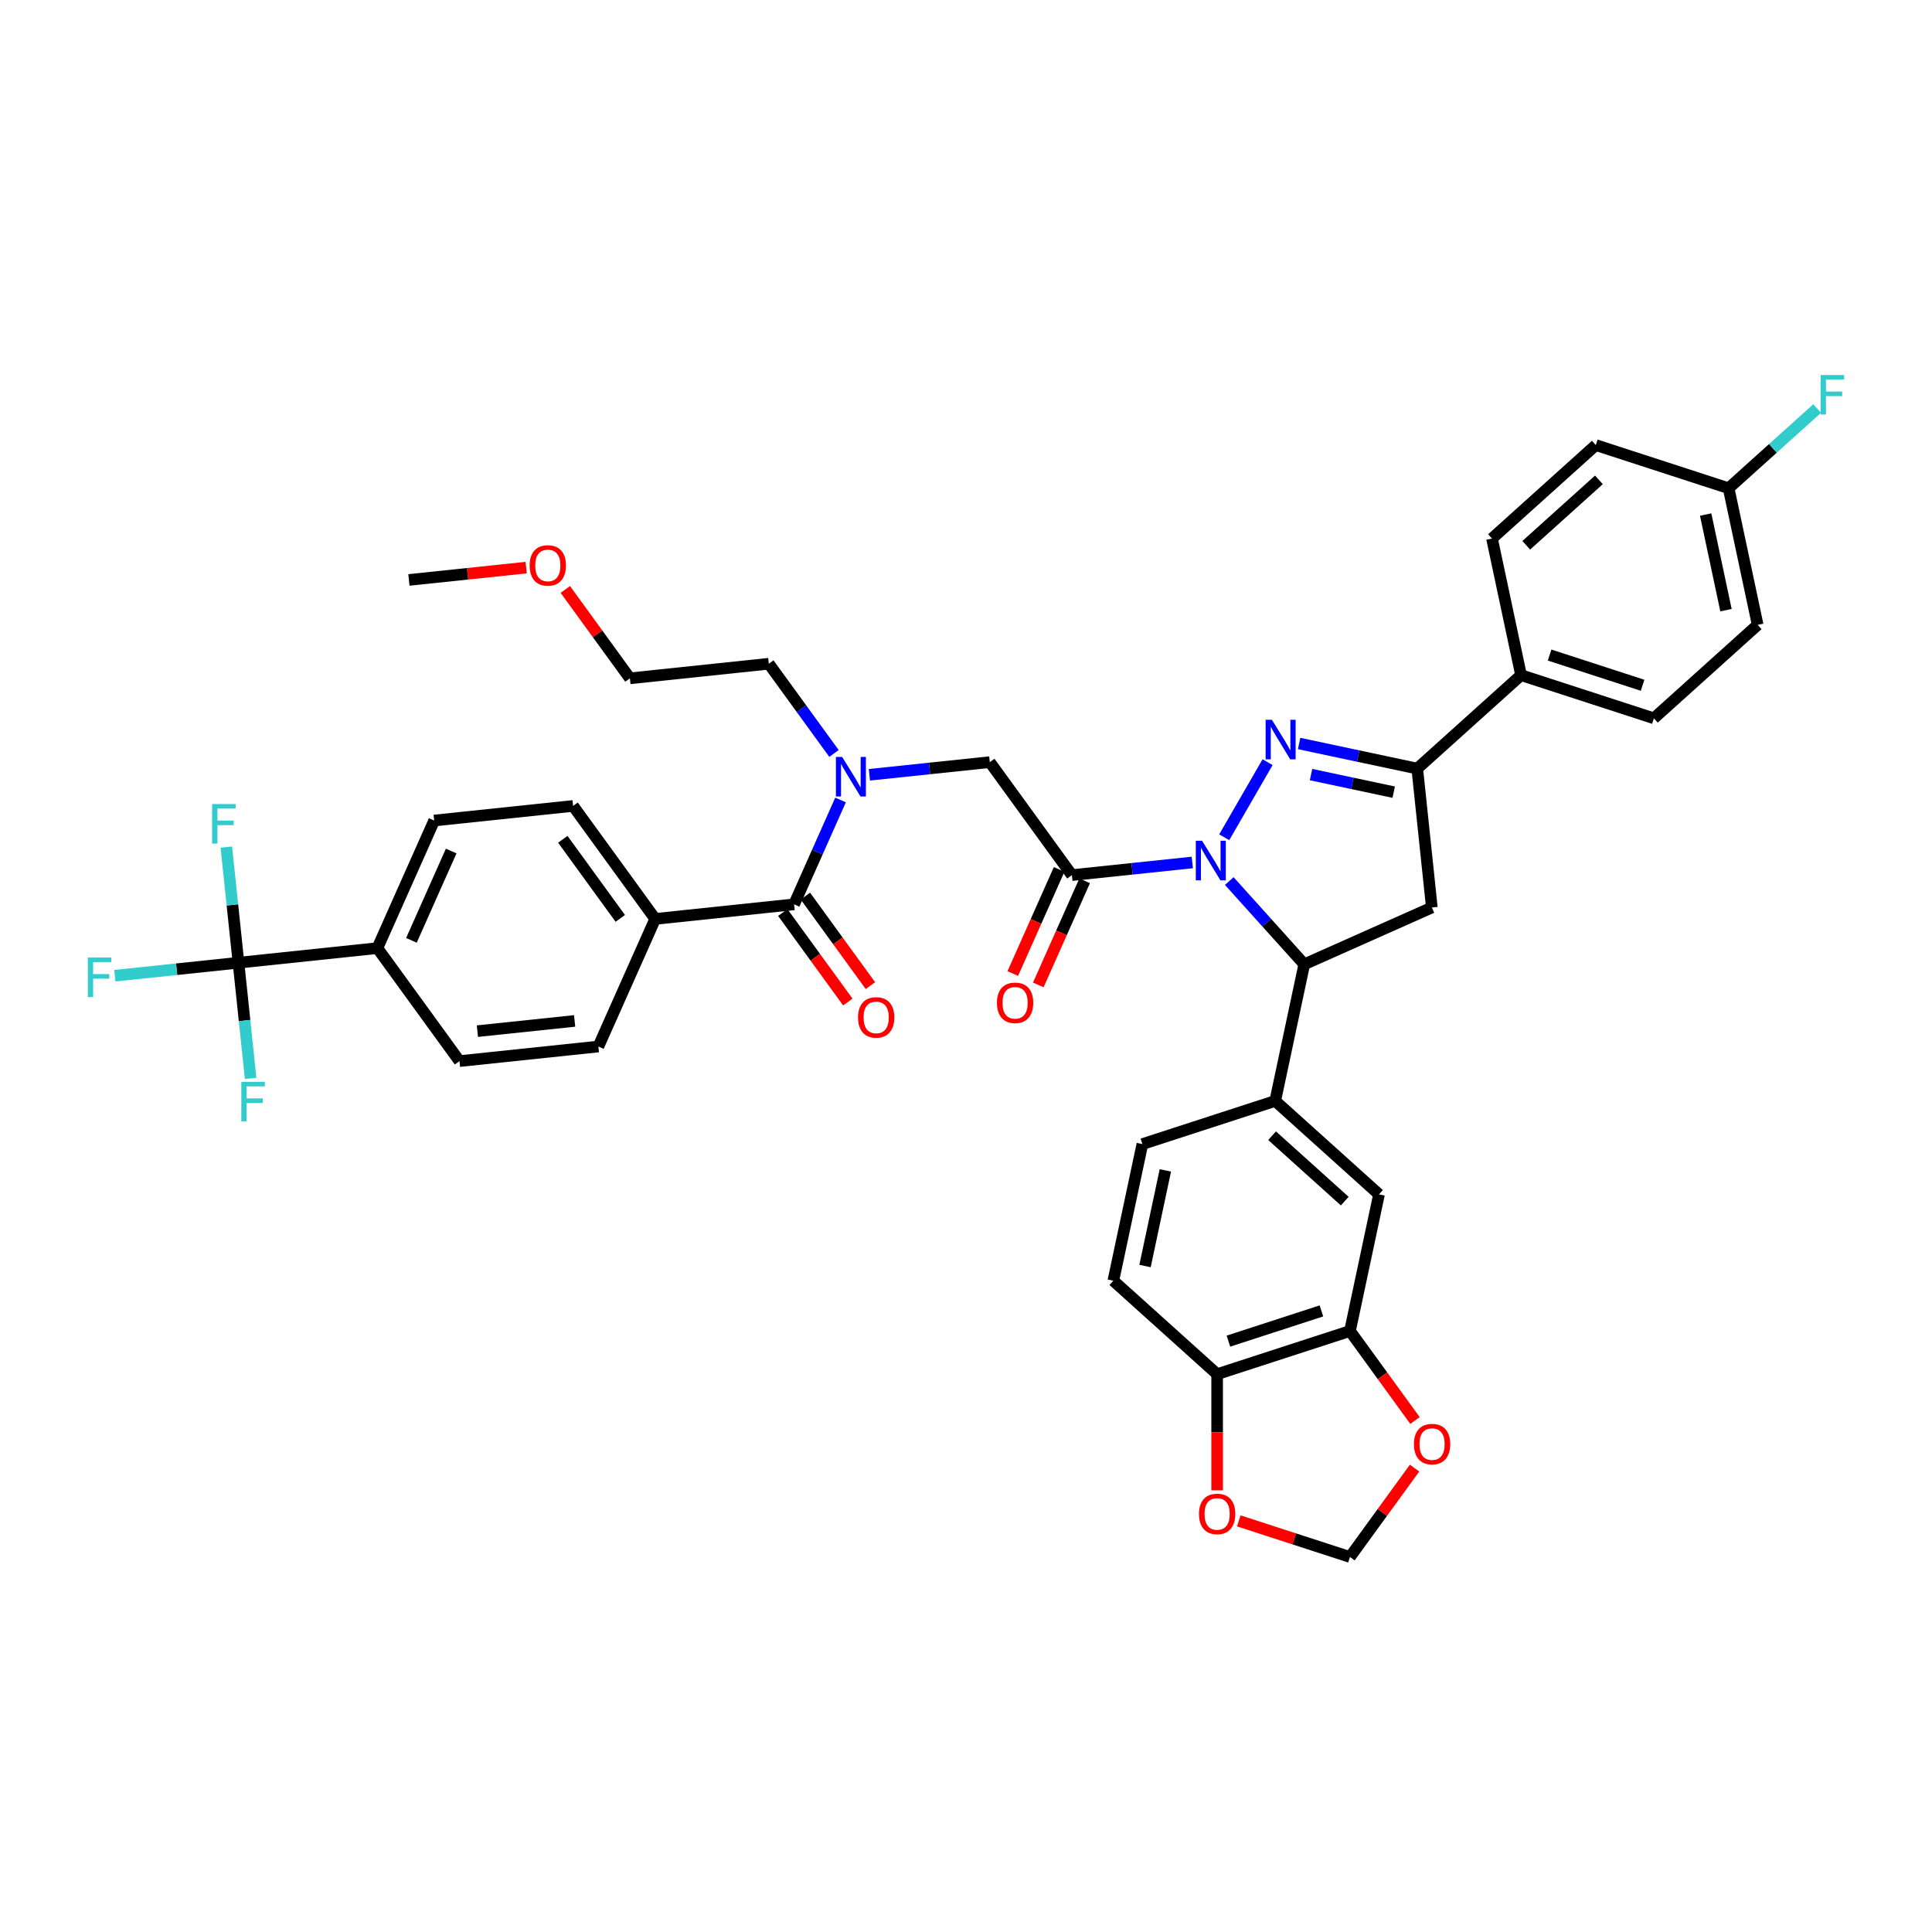 <?xml version='1.0' encoding='iso-8859-1'?>
<svg version='1.1' baseProfile='full'
              xmlns='http://www.w3.org/2000/svg'
                      xmlns:rdkit='http://www.rdkit.org/xml'
                      xmlns:xlink='http://www.w3.org/1999/xlink'
                  xml:space='preserve'
width='1000px' height='1000px' viewBox='0 0 1000 1000'>
<!-- END OF HEADER -->
<rect style='opacity:1.0;fill:#FFFFFF;stroke:none' width='1000' height='1000' x='0' y='0'> </rect>
<path class='bond-0' d='M 431.674,389.99 L 414.803,366.77' style='fill:none;fill-rule:evenodd;stroke:#0000FF;stroke-width:6px;stroke-linecap:butt;stroke-linejoin:miter;stroke-opacity:1' />
<path class='bond-0' d='M 414.803,366.77 L 397.932,343.549' style='fill:none;fill-rule:evenodd;stroke:#000000;stroke-width:6px;stroke-linecap:butt;stroke-linejoin:miter;stroke-opacity:1' />
<path class='bond-1' d='M 449.995,401.028 L 481.158,397.753' style='fill:none;fill-rule:evenodd;stroke:#0000FF;stroke-width:6px;stroke-linecap:butt;stroke-linejoin:miter;stroke-opacity:1' />
<path class='bond-1' d='M 481.158,397.753 L 512.32,394.478' style='fill:none;fill-rule:evenodd;stroke:#000000;stroke-width:6px;stroke-linecap:butt;stroke-linejoin:miter;stroke-opacity:1' />
<path class='bond-2' d='M 435.062,414.078 L 423.041,441.077' style='fill:none;fill-rule:evenodd;stroke:#0000FF;stroke-width:6px;stroke-linecap:butt;stroke-linejoin:miter;stroke-opacity:1' />
<path class='bond-2' d='M 423.041,441.077 L 411.02,468.076' style='fill:none;fill-rule:evenodd;stroke:#000000;stroke-width:6px;stroke-linecap:butt;stroke-linejoin:miter;stroke-opacity:1' />
<path class='bond-3' d='M 123.437,498.302 L 195.333,490.746' style='fill:none;fill-rule:evenodd;stroke:#000000;stroke-width:6px;stroke-linecap:butt;stroke-linejoin:miter;stroke-opacity:1' />
<path class='bond-4' d='M 123.437,498.302 L 91.436,501.666' style='fill:none;fill-rule:evenodd;stroke:#000000;stroke-width:6px;stroke-linecap:butt;stroke-linejoin:miter;stroke-opacity:1' />
<path class='bond-4' d='M 91.436,501.666 L 59.436,505.029' style='fill:none;fill-rule:evenodd;stroke:#33CCCC;stroke-width:6px;stroke-linecap:butt;stroke-linejoin:miter;stroke-opacity:1' />
<path class='bond-5' d='M 123.437,498.302 L 120.292,468.376' style='fill:none;fill-rule:evenodd;stroke:#000000;stroke-width:6px;stroke-linecap:butt;stroke-linejoin:miter;stroke-opacity:1' />
<path class='bond-5' d='M 120.292,468.376 L 117.147,438.45' style='fill:none;fill-rule:evenodd;stroke:#33CCCC;stroke-width:6px;stroke-linecap:butt;stroke-linejoin:miter;stroke-opacity:1' />
<path class='bond-6' d='M 123.437,498.302 L 126.583,528.228' style='fill:none;fill-rule:evenodd;stroke:#000000;stroke-width:6px;stroke-linecap:butt;stroke-linejoin:miter;stroke-opacity:1' />
<path class='bond-6' d='M 126.583,528.228 L 129.728,558.154' style='fill:none;fill-rule:evenodd;stroke:#33CCCC;stroke-width:6px;stroke-linecap:butt;stroke-linejoin:miter;stroke-opacity:1' />
<path class='bond-7' d='M 548.208,450.023 L 536.213,476.964' style='fill:none;fill-rule:evenodd;stroke:#000000;stroke-width:6px;stroke-linecap:butt;stroke-linejoin:miter;stroke-opacity:1' />
<path class='bond-7' d='M 536.213,476.964 L 524.218,503.905' style='fill:none;fill-rule:evenodd;stroke:#FF0000;stroke-width:6px;stroke-linecap:butt;stroke-linejoin:miter;stroke-opacity:1' />
<path class='bond-7' d='M 561.416,455.903 L 549.421,482.844' style='fill:none;fill-rule:evenodd;stroke:#000000;stroke-width:6px;stroke-linecap:butt;stroke-linejoin:miter;stroke-opacity:1' />
<path class='bond-7' d='M 549.421,482.844 L 537.426,509.786' style='fill:none;fill-rule:evenodd;stroke:#FF0000;stroke-width:6px;stroke-linecap:butt;stroke-linejoin:miter;stroke-opacity:1' />
<path class='bond-8' d='M 554.812,452.963 L 512.32,394.478' style='fill:none;fill-rule:evenodd;stroke:#000000;stroke-width:6px;stroke-linecap:butt;stroke-linejoin:miter;stroke-opacity:1' />
<path class='bond-9' d='M 554.812,452.963 L 585.974,449.688' style='fill:none;fill-rule:evenodd;stroke:#000000;stroke-width:6px;stroke-linecap:butt;stroke-linejoin:miter;stroke-opacity:1' />
<path class='bond-9' d='M 585.974,449.688 L 617.136,446.412' style='fill:none;fill-rule:evenodd;stroke:#0000FF;stroke-width:6px;stroke-linecap:butt;stroke-linejoin:miter;stroke-opacity:1' />
<path class='bond-10' d='M 405.172,472.325 L 422.001,495.488' style='fill:none;fill-rule:evenodd;stroke:#000000;stroke-width:6px;stroke-linecap:butt;stroke-linejoin:miter;stroke-opacity:1' />
<path class='bond-10' d='M 422.001,495.488 L 438.829,518.651' style='fill:none;fill-rule:evenodd;stroke:#FF0000;stroke-width:6px;stroke-linecap:butt;stroke-linejoin:miter;stroke-opacity:1' />
<path class='bond-10' d='M 416.869,463.827 L 433.698,486.99' style='fill:none;fill-rule:evenodd;stroke:#000000;stroke-width:6px;stroke-linecap:butt;stroke-linejoin:miter;stroke-opacity:1' />
<path class='bond-10' d='M 433.698,486.99 L 450.526,510.153' style='fill:none;fill-rule:evenodd;stroke:#FF0000;stroke-width:6px;stroke-linecap:butt;stroke-linejoin:miter;stroke-opacity:1' />
<path class='bond-11' d='M 411.02,468.076 L 339.125,475.633' style='fill:none;fill-rule:evenodd;stroke:#000000;stroke-width:6px;stroke-linecap:butt;stroke-linejoin:miter;stroke-opacity:1' />
<path class='bond-12' d='M 195.333,490.746 L 224.737,424.704' style='fill:none;fill-rule:evenodd;stroke:#000000;stroke-width:6px;stroke-linecap:butt;stroke-linejoin:miter;stroke-opacity:1' />
<path class='bond-12' d='M 212.952,486.72 L 233.535,440.491' style='fill:none;fill-rule:evenodd;stroke:#000000;stroke-width:6px;stroke-linecap:butt;stroke-linejoin:miter;stroke-opacity:1' />
<path class='bond-13' d='M 195.333,490.746 L 237.825,549.231' style='fill:none;fill-rule:evenodd;stroke:#000000;stroke-width:6px;stroke-linecap:butt;stroke-linejoin:miter;stroke-opacity:1' />
<path class='bond-14' d='M 339.125,475.633 L 309.721,541.674' style='fill:none;fill-rule:evenodd;stroke:#000000;stroke-width:6px;stroke-linecap:butt;stroke-linejoin:miter;stroke-opacity:1' />
<path class='bond-15' d='M 339.125,475.633 L 296.632,417.147' style='fill:none;fill-rule:evenodd;stroke:#000000;stroke-width:6px;stroke-linecap:butt;stroke-linejoin:miter;stroke-opacity:1' />
<path class='bond-15' d='M 321.054,475.358 L 291.309,434.419' style='fill:none;fill-rule:evenodd;stroke:#000000;stroke-width:6px;stroke-linecap:butt;stroke-linejoin:miter;stroke-opacity:1' />
<path class='bond-16' d='M 292.61,305.098 L 309.323,328.102' style='fill:none;fill-rule:evenodd;stroke:#FF0000;stroke-width:6px;stroke-linecap:butt;stroke-linejoin:miter;stroke-opacity:1' />
<path class='bond-16' d='M 309.323,328.102 L 326.036,351.105' style='fill:none;fill-rule:evenodd;stroke:#000000;stroke-width:6px;stroke-linecap:butt;stroke-linejoin:miter;stroke-opacity:1' />
<path class='bond-17' d='M 272.339,293.798 L 241.994,296.987' style='fill:none;fill-rule:evenodd;stroke:#FF0000;stroke-width:6px;stroke-linecap:butt;stroke-linejoin:miter;stroke-opacity:1' />
<path class='bond-17' d='M 241.994,296.987 L 211.648,300.177' style='fill:none;fill-rule:evenodd;stroke:#000000;stroke-width:6px;stroke-linecap:butt;stroke-linejoin:miter;stroke-opacity:1' />
<path class='bond-18' d='M 397.932,343.549 L 326.036,351.105' style='fill:none;fill-rule:evenodd;stroke:#000000;stroke-width:6px;stroke-linecap:butt;stroke-linejoin:miter;stroke-opacity:1' />
<path class='bond-19' d='M 636.279,456.037 L 655.68,477.583' style='fill:none;fill-rule:evenodd;stroke:#0000FF;stroke-width:6px;stroke-linecap:butt;stroke-linejoin:miter;stroke-opacity:1' />
<path class='bond-19' d='M 655.68,477.583 L 675.08,499.13' style='fill:none;fill-rule:evenodd;stroke:#000000;stroke-width:6px;stroke-linecap:butt;stroke-linejoin:miter;stroke-opacity:1' />
<path class='bond-20' d='M 633.661,433.363 L 656.101,394.496' style='fill:none;fill-rule:evenodd;stroke:#0000FF;stroke-width:6px;stroke-linecap:butt;stroke-linejoin:miter;stroke-opacity:1' />
<path class='bond-21' d='M 733.565,397.83 L 787.289,349.458' style='fill:none;fill-rule:evenodd;stroke:#000000;stroke-width:6px;stroke-linecap:butt;stroke-linejoin:miter;stroke-opacity:1' />
<path class='bond-22' d='M 733.565,397.83 L 741.122,469.726' style='fill:none;fill-rule:evenodd;stroke:#000000;stroke-width:6px;stroke-linecap:butt;stroke-linejoin:miter;stroke-opacity:1' />
<path class='bond-23' d='M 733.565,397.83 L 702.995,391.332' style='fill:none;fill-rule:evenodd;stroke:#000000;stroke-width:6px;stroke-linecap:butt;stroke-linejoin:miter;stroke-opacity:1' />
<path class='bond-23' d='M 702.995,391.332 L 672.425,384.834' style='fill:none;fill-rule:evenodd;stroke:#0000FF;stroke-width:6px;stroke-linecap:butt;stroke-linejoin:miter;stroke-opacity:1' />
<path class='bond-23' d='M 721.388,410.023 L 699.989,405.475' style='fill:none;fill-rule:evenodd;stroke:#000000;stroke-width:6px;stroke-linecap:butt;stroke-linejoin:miter;stroke-opacity:1' />
<path class='bond-23' d='M 699.989,405.475 L 678.59,400.926' style='fill:none;fill-rule:evenodd;stroke:#0000FF;stroke-width:6px;stroke-linecap:butt;stroke-linejoin:miter;stroke-opacity:1' />
<path class='bond-24' d='M 741.122,469.726 L 675.08,499.13' style='fill:none;fill-rule:evenodd;stroke:#000000;stroke-width:6px;stroke-linecap:butt;stroke-linejoin:miter;stroke-opacity:1' />
<path class='bond-25' d='M 675.08,499.13 L 660.05,569.842' style='fill:none;fill-rule:evenodd;stroke:#000000;stroke-width:6px;stroke-linecap:butt;stroke-linejoin:miter;stroke-opacity:1' />
<path class='bond-26' d='M 787.289,349.458 L 856.042,371.797' style='fill:none;fill-rule:evenodd;stroke:#000000;stroke-width:6px;stroke-linecap:butt;stroke-linejoin:miter;stroke-opacity:1' />
<path class='bond-26' d='M 802.07,339.058 L 850.197,354.695' style='fill:none;fill-rule:evenodd;stroke:#000000;stroke-width:6px;stroke-linecap:butt;stroke-linejoin:miter;stroke-opacity:1' />
<path class='bond-27' d='M 787.289,349.458 L 772.258,278.746' style='fill:none;fill-rule:evenodd;stroke:#000000;stroke-width:6px;stroke-linecap:butt;stroke-linejoin:miter;stroke-opacity:1' />
<path class='bond-28' d='M 856.042,371.797 L 909.766,323.424' style='fill:none;fill-rule:evenodd;stroke:#000000;stroke-width:6px;stroke-linecap:butt;stroke-linejoin:miter;stroke-opacity:1' />
<path class='bond-29' d='M 698.743,688.926 L 629.989,711.266' style='fill:none;fill-rule:evenodd;stroke:#000000;stroke-width:6px;stroke-linecap:butt;stroke-linejoin:miter;stroke-opacity:1' />
<path class='bond-29' d='M 683.962,678.527 L 635.834,694.164' style='fill:none;fill-rule:evenodd;stroke:#000000;stroke-width:6px;stroke-linecap:butt;stroke-linejoin:miter;stroke-opacity:1' />
<path class='bond-30' d='M 698.743,688.926 L 715.572,712.089' style='fill:none;fill-rule:evenodd;stroke:#000000;stroke-width:6px;stroke-linecap:butt;stroke-linejoin:miter;stroke-opacity:1' />
<path class='bond-30' d='M 715.572,712.089 L 732.4,735.252' style='fill:none;fill-rule:evenodd;stroke:#FF0000;stroke-width:6px;stroke-linecap:butt;stroke-linejoin:miter;stroke-opacity:1' />
<path class='bond-31' d='M 698.743,688.926 L 713.773,618.214' style='fill:none;fill-rule:evenodd;stroke:#000000;stroke-width:6px;stroke-linecap:butt;stroke-linejoin:miter;stroke-opacity:1' />
<path class='bond-32' d='M 629.989,711.266 L 629.989,741.332' style='fill:none;fill-rule:evenodd;stroke:#000000;stroke-width:6px;stroke-linecap:butt;stroke-linejoin:miter;stroke-opacity:1' />
<path class='bond-32' d='M 629.989,741.332 L 629.989,771.398' style='fill:none;fill-rule:evenodd;stroke:#FF0000;stroke-width:6px;stroke-linecap:butt;stroke-linejoin:miter;stroke-opacity:1' />
<path class='bond-33' d='M 629.989,711.266 L 576.266,662.893' style='fill:none;fill-rule:evenodd;stroke:#000000;stroke-width:6px;stroke-linecap:butt;stroke-linejoin:miter;stroke-opacity:1' />
<path class='bond-34' d='M 732.169,759.889 L 715.456,782.893' style='fill:none;fill-rule:evenodd;stroke:#FF0000;stroke-width:6px;stroke-linecap:butt;stroke-linejoin:miter;stroke-opacity:1' />
<path class='bond-34' d='M 715.456,782.893 L 698.743,805.897' style='fill:none;fill-rule:evenodd;stroke:#000000;stroke-width:6px;stroke-linecap:butt;stroke-linejoin:miter;stroke-opacity:1' />
<path class='bond-35' d='M 641.194,787.198 L 669.969,796.548' style='fill:none;fill-rule:evenodd;stroke:#FF0000;stroke-width:6px;stroke-linecap:butt;stroke-linejoin:miter;stroke-opacity:1' />
<path class='bond-35' d='M 669.969,796.548 L 698.743,805.897' style='fill:none;fill-rule:evenodd;stroke:#000000;stroke-width:6px;stroke-linecap:butt;stroke-linejoin:miter;stroke-opacity:1' />
<path class='bond-36' d='M 713.773,618.214 L 660.05,569.842' style='fill:none;fill-rule:evenodd;stroke:#000000;stroke-width:6px;stroke-linecap:butt;stroke-linejoin:miter;stroke-opacity:1' />
<path class='bond-36' d='M 696.04,621.703 L 658.434,587.842' style='fill:none;fill-rule:evenodd;stroke:#000000;stroke-width:6px;stroke-linecap:butt;stroke-linejoin:miter;stroke-opacity:1' />
<path class='bond-37' d='M 576.266,662.893 L 591.296,592.181' style='fill:none;fill-rule:evenodd;stroke:#000000;stroke-width:6px;stroke-linecap:butt;stroke-linejoin:miter;stroke-opacity:1' />
<path class='bond-37' d='M 592.663,655.292 L 603.184,605.794' style='fill:none;fill-rule:evenodd;stroke:#000000;stroke-width:6px;stroke-linecap:butt;stroke-linejoin:miter;stroke-opacity:1' />
<path class='bond-38' d='M 660.05,569.842 L 591.296,592.181' style='fill:none;fill-rule:evenodd;stroke:#000000;stroke-width:6px;stroke-linecap:butt;stroke-linejoin:miter;stroke-opacity:1' />
<path class='bond-39' d='M 772.258,278.746 L 825.982,230.373' style='fill:none;fill-rule:evenodd;stroke:#000000;stroke-width:6px;stroke-linecap:butt;stroke-linejoin:miter;stroke-opacity:1' />
<path class='bond-39' d='M 789.991,282.234 L 827.598,248.373' style='fill:none;fill-rule:evenodd;stroke:#000000;stroke-width:6px;stroke-linecap:butt;stroke-linejoin:miter;stroke-opacity:1' />
<path class='bond-40' d='M 894.735,252.712 L 825.982,230.373' style='fill:none;fill-rule:evenodd;stroke:#000000;stroke-width:6px;stroke-linecap:butt;stroke-linejoin:miter;stroke-opacity:1' />
<path class='bond-41' d='M 894.735,252.712 L 917.65,232.08' style='fill:none;fill-rule:evenodd;stroke:#000000;stroke-width:6px;stroke-linecap:butt;stroke-linejoin:miter;stroke-opacity:1' />
<path class='bond-41' d='M 917.65,232.08 L 940.564,211.448' style='fill:none;fill-rule:evenodd;stroke:#33CCCC;stroke-width:6px;stroke-linecap:butt;stroke-linejoin:miter;stroke-opacity:1' />
<path class='bond-42' d='M 894.735,252.712 L 909.766,323.424' style='fill:none;fill-rule:evenodd;stroke:#000000;stroke-width:6px;stroke-linecap:butt;stroke-linejoin:miter;stroke-opacity:1' />
<path class='bond-42' d='M 882.847,266.325 L 893.369,315.824' style='fill:none;fill-rule:evenodd;stroke:#000000;stroke-width:6px;stroke-linecap:butt;stroke-linejoin:miter;stroke-opacity:1' />
<path class='bond-43' d='M 224.737,424.704 L 296.632,417.147' style='fill:none;fill-rule:evenodd;stroke:#000000;stroke-width:6px;stroke-linecap:butt;stroke-linejoin:miter;stroke-opacity:1' />
<path class='bond-44' d='M 237.825,549.231 L 309.721,541.674' style='fill:none;fill-rule:evenodd;stroke:#000000;stroke-width:6px;stroke-linecap:butt;stroke-linejoin:miter;stroke-opacity:1' />
<path class='bond-44' d='M 247.098,533.718 L 297.425,528.429' style='fill:none;fill-rule:evenodd;stroke:#000000;stroke-width:6px;stroke-linecap:butt;stroke-linejoin:miter;stroke-opacity:1' />
<path  class='atom-0' d='M 435.899 391.798
L 442.607 402.641
Q 443.272 403.711, 444.342 405.649
Q 445.412 407.586, 445.47 407.702
L 445.47 391.798
L 448.188 391.798
L 448.188 412.271
L 445.383 412.271
L 438.183 400.415
Q 437.344 399.027, 436.448 397.436
Q 435.58 395.846, 435.32 395.354
L 435.32 412.271
L 432.66 412.271
L 432.66 391.798
L 435.899 391.798
' fill='#0000FF'/>
<path  class='atom-3' d='M 516.01 519.063
Q 516.01 514.147, 518.439 511.4
Q 520.868 508.653, 525.408 508.653
Q 529.948 508.653, 532.377 511.4
Q 534.806 514.147, 534.806 519.063
Q 534.806 524.036, 532.348 526.87
Q 529.89 529.675, 525.408 529.675
Q 520.897 529.675, 518.439 526.87
Q 516.01 524.065, 516.01 519.063
M 525.408 527.362
Q 528.531 527.362, 530.208 525.28
Q 531.914 523.169, 531.914 519.063
Q 531.914 515.043, 530.208 513.019
Q 528.531 510.966, 525.408 510.966
Q 522.285 510.966, 520.579 512.99
Q 518.902 515.014, 518.902 519.063
Q 518.902 523.198, 520.579 525.28
Q 522.285 527.362, 525.408 527.362
' fill='#FF0000'/>
<path  class='atom-6' d='M 444.114 526.619
Q 444.114 521.703, 446.543 518.956
Q 448.972 516.209, 453.512 516.209
Q 458.052 516.209, 460.481 518.956
Q 462.91 521.703, 462.91 526.619
Q 462.91 531.593, 460.452 534.427
Q 457.994 537.232, 453.512 537.232
Q 449.001 537.232, 446.543 534.427
Q 444.114 531.622, 444.114 526.619
M 453.512 534.918
Q 456.635 534.918, 458.312 532.836
Q 460.019 530.725, 460.019 526.619
Q 460.019 522.6, 458.312 520.576
Q 456.635 518.522, 453.512 518.522
Q 450.389 518.522, 448.683 520.547
Q 447.006 522.571, 447.006 526.619
Q 447.006 530.754, 448.683 532.836
Q 450.389 534.918, 453.512 534.918
' fill='#FF0000'/>
<path  class='atom-9' d='M 274.146 292.678
Q 274.146 287.762, 276.575 285.015
Q 279.004 282.268, 283.544 282.268
Q 288.084 282.268, 290.513 285.015
Q 292.942 287.762, 292.942 292.678
Q 292.942 297.652, 290.484 300.486
Q 288.026 303.29, 283.544 303.29
Q 279.033 303.29, 276.575 300.486
Q 274.146 297.681, 274.146 292.678
M 283.544 300.977
Q 286.667 300.977, 288.344 298.895
Q 290.05 296.784, 290.05 292.678
Q 290.05 288.659, 288.344 286.634
Q 286.667 284.581, 283.544 284.581
Q 280.421 284.581, 278.715 286.606
Q 277.038 288.63, 277.038 292.678
Q 277.038 296.813, 278.715 298.895
Q 280.421 300.977, 283.544 300.977
' fill='#FF0000'/>
<path  class='atom-11' d='M 622.182 435.17
L 628.891 446.014
Q 629.556 447.084, 630.626 449.021
Q 631.696 450.958, 631.754 451.074
L 631.754 435.17
L 634.472 435.17
L 634.472 455.643
L 631.667 455.643
L 624.466 443.787
Q 623.628 442.399, 622.731 440.809
Q 621.864 439.218, 621.604 438.727
L 621.604 455.643
L 618.943 455.643
L 618.943 435.17
L 622.182 435.17
' fill='#0000FF'/>
<path  class='atom-15' d='M 658.328 372.563
L 665.037 383.407
Q 665.702 384.477, 666.772 386.414
Q 667.842 388.352, 667.899 388.468
L 667.899 372.563
L 670.618 372.563
L 670.618 393.036
L 667.813 393.036
L 660.612 381.181
Q 659.774 379.793, 658.877 378.202
Q 658.01 376.612, 657.75 376.12
L 657.75 393.036
L 655.089 393.036
L 655.089 372.563
L 658.328 372.563
' fill='#0000FF'/>
<path  class='atom-20' d='M 731.837 747.469
Q 731.837 742.554, 734.266 739.807
Q 736.695 737.059, 741.235 737.059
Q 745.775 737.059, 748.204 739.807
Q 750.633 742.554, 750.633 747.469
Q 750.633 752.443, 748.175 755.277
Q 745.717 758.082, 741.235 758.082
Q 736.724 758.082, 734.266 755.277
Q 731.837 752.472, 731.837 747.469
M 741.235 755.769
Q 744.358 755.769, 746.035 753.687
Q 747.741 751.576, 747.741 747.469
Q 747.741 743.45, 746.035 741.426
Q 744.358 739.373, 741.235 739.373
Q 738.112 739.373, 736.406 741.397
Q 734.729 743.421, 734.729 747.469
Q 734.729 751.605, 736.406 753.687
Q 738.112 755.769, 741.235 755.769
' fill='#FF0000'/>
<path  class='atom-21' d='M 620.591 783.615
Q 620.591 778.699, 623.02 775.952
Q 625.449 773.205, 629.989 773.205
Q 634.529 773.205, 636.958 775.952
Q 639.387 778.699, 639.387 783.615
Q 639.387 788.589, 636.929 791.423
Q 634.471 794.228, 629.989 794.228
Q 625.478 794.228, 623.02 791.423
Q 620.591 788.618, 620.591 783.615
M 629.989 791.914
Q 633.112 791.914, 634.789 789.832
Q 636.496 787.722, 636.496 783.615
Q 636.496 779.596, 634.789 777.572
Q 633.112 775.519, 629.989 775.519
Q 626.866 775.519, 625.16 777.543
Q 623.483 779.567, 623.483 783.615
Q 623.483 787.75, 625.16 789.832
Q 626.866 791.914, 629.989 791.914
' fill='#FF0000'/>
<path  class='atom-31' d='M 942.372 194.103
L 954.545 194.103
L 954.545 196.445
L 945.119 196.445
L 945.119 202.662
L 953.504 202.662
L 953.504 205.034
L 945.119 205.034
L 945.119 214.576
L 942.372 214.576
L 942.372 194.103
' fill='#33CCCC'/>
<path  class='atom-38' d='M 45.455 495.622
L 57.629 495.622
L 57.629 497.965
L 48.202 497.965
L 48.202 504.182
L 56.587 504.182
L 56.587 506.553
L 48.202 506.553
L 48.202 516.095
L 45.455 516.095
L 45.455 495.622
' fill='#33CCCC'/>
<path  class='atom-39' d='M 109.794 416.17
L 121.968 416.17
L 121.968 418.512
L 112.541 418.512
L 112.541 424.729
L 120.927 424.729
L 120.927 427.1
L 112.541 427.1
L 112.541 436.643
L 109.794 436.643
L 109.794 416.17
' fill='#33CCCC'/>
<path  class='atom-40' d='M 124.907 559.961
L 137.081 559.961
L 137.081 562.304
L 127.654 562.304
L 127.654 568.521
L 136.04 568.521
L 136.04 570.892
L 127.654 570.892
L 127.654 580.434
L 124.907 580.434
L 124.907 559.961
' fill='#33CCCC'/>
</svg>
